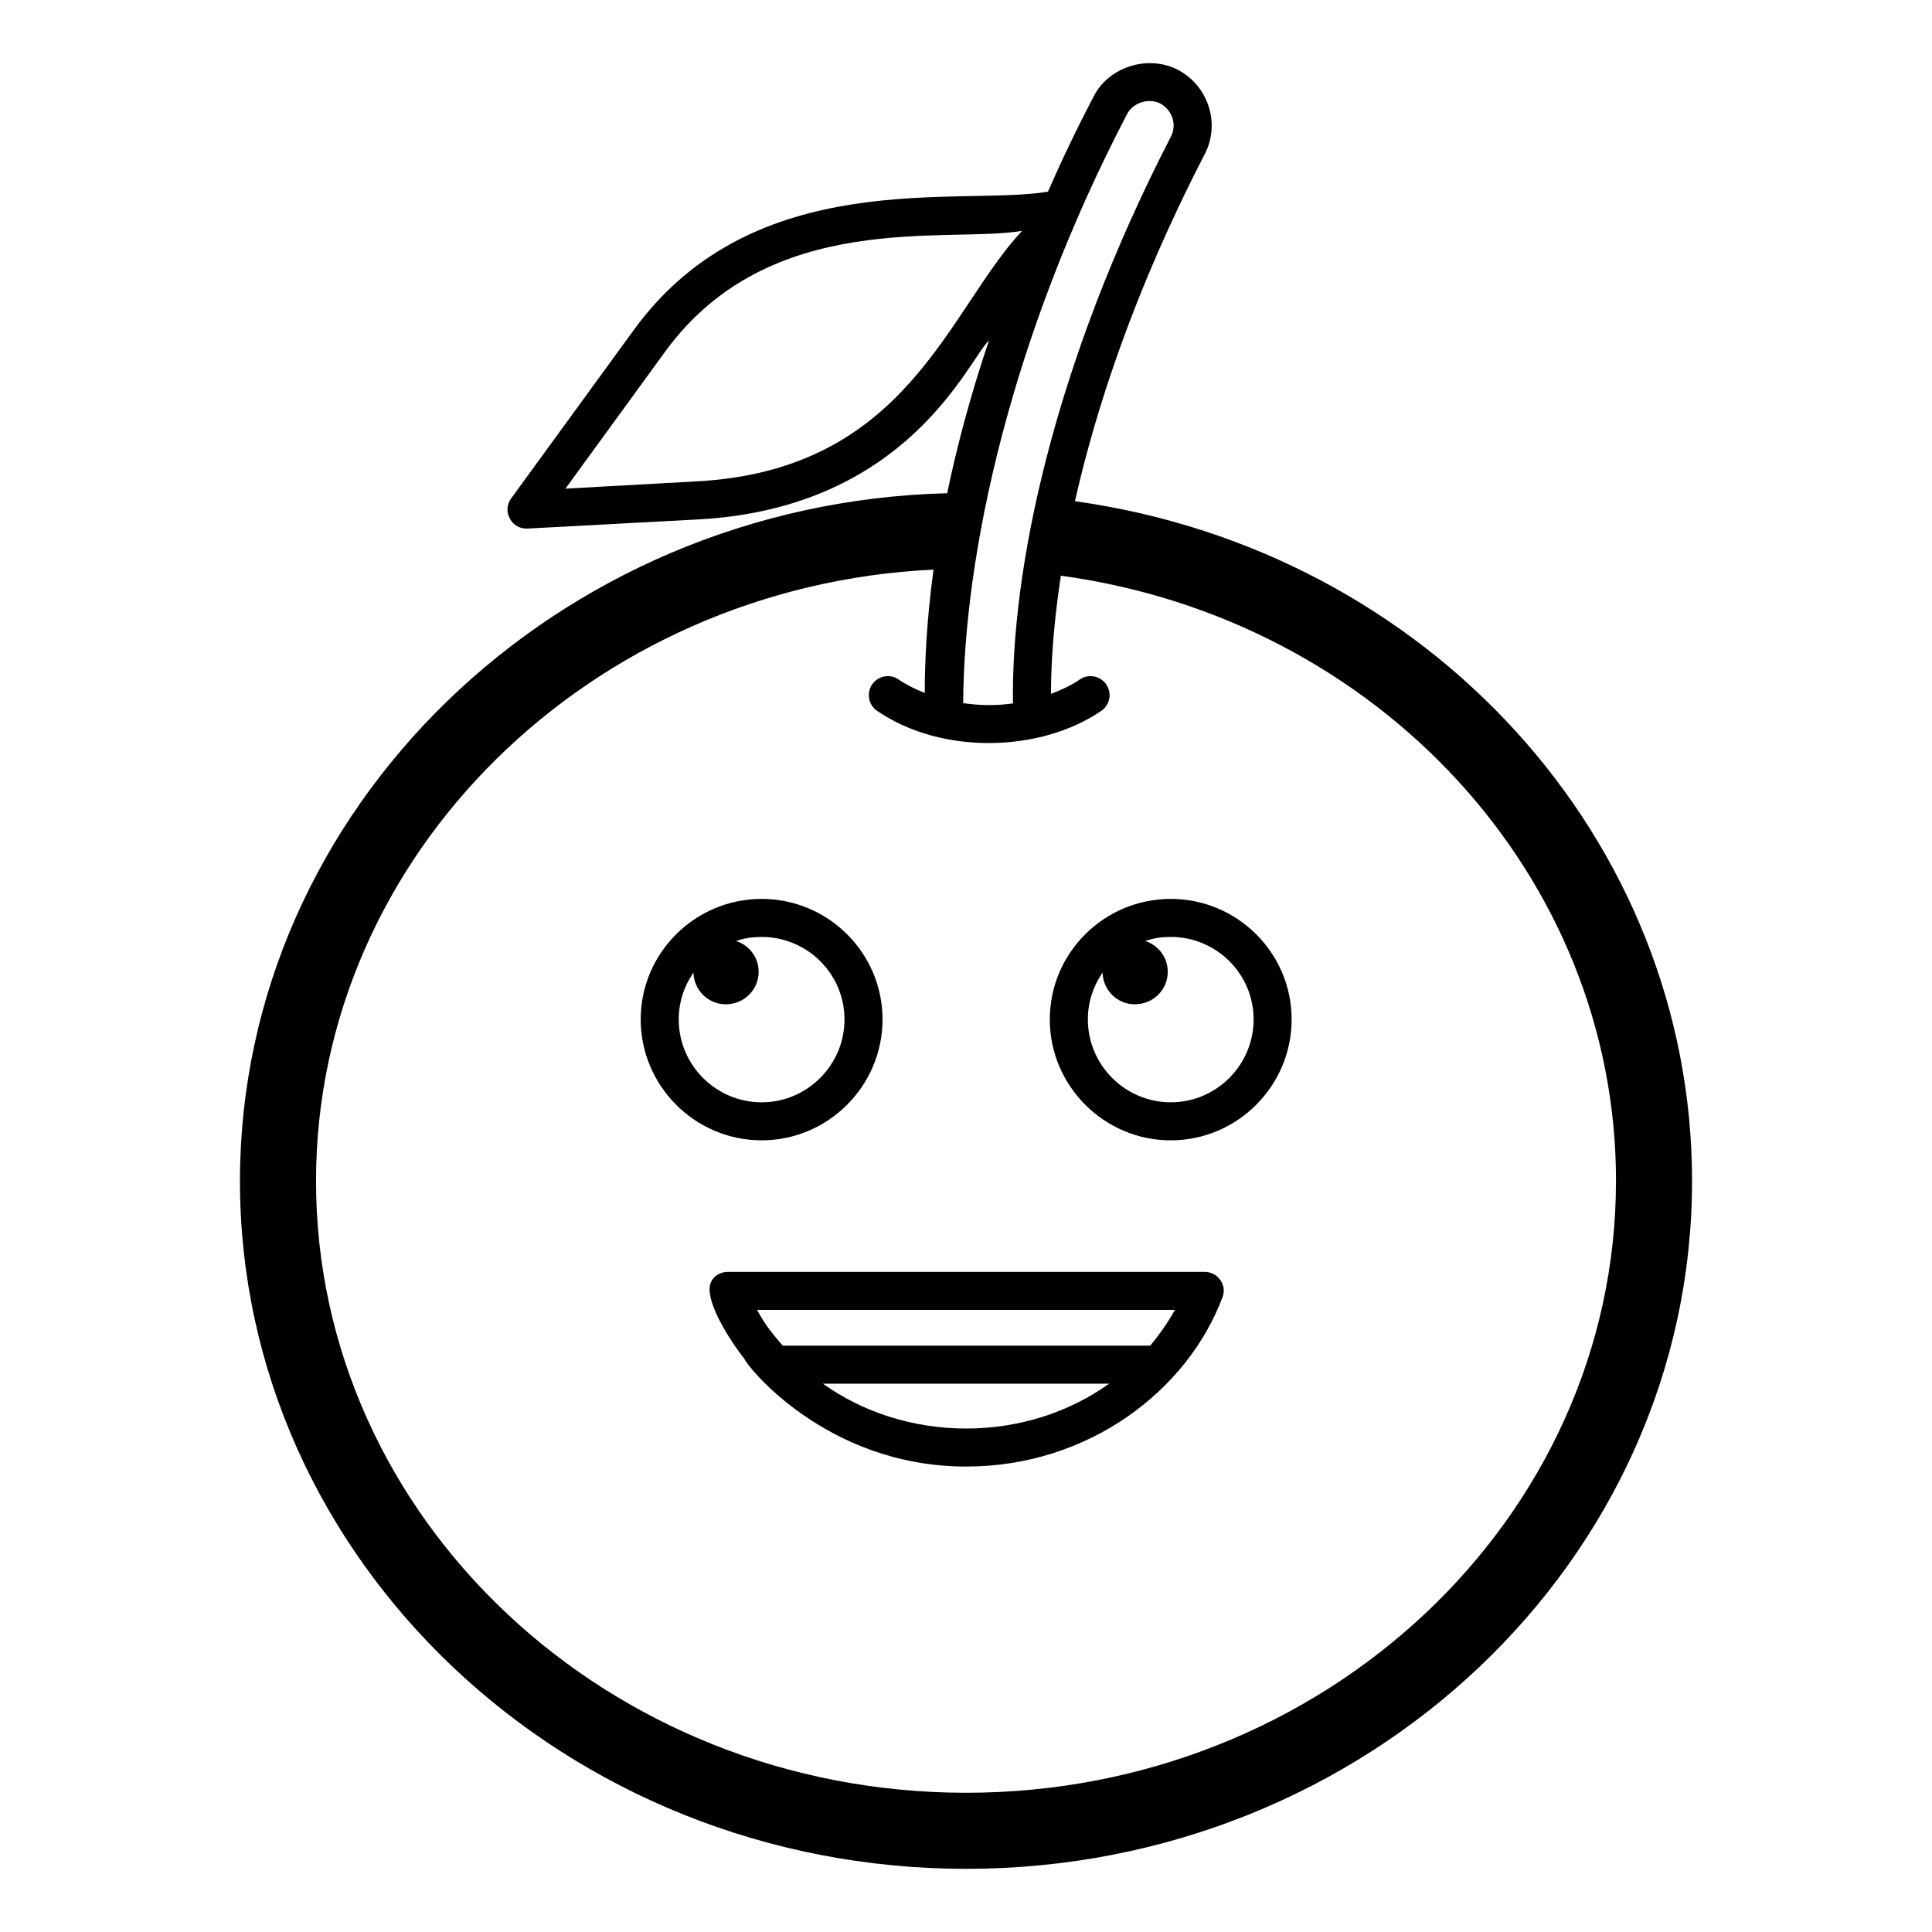 <?xml version="1.0" encoding="UTF-8"?>
<!-- Uploaded to: SVG Repo, www.svgrepo.com, Generator: SVG Repo Mixer Tools -->
<svg fill="#000000" width="800px" height="800px" version="1.1" viewBox="144 144 512 512" xmlns="http://www.w3.org/2000/svg">
 <g>
  <path d="m207.59 456.98c0 100.46 86.352 182.28 192.46 182.28 106.1 0 192.36-81.82 192.36-182.28 0-90.484-69.828-167.06-163.54-180.16 5.543-24.484 15.719-55.82 34.359-91.895 4.231-8.062 1.109-18.137-7.152-22.469-7.961-4.031-18.34-0.707-22.27 7.152-4.535 8.668-8.566 17.129-12.09 25.191-23.188 3.902-77.691-7.254-109.63 36.477l-32.648 44.84c-1.109 1.512-1.309 3.629-0.301 5.34 0.805 1.609 2.519 2.621 4.332 2.621h0.301l45.141-2.418c55.75-2.945 71.641-42.215 77.184-47.457-5.039 14.914-8.566 28.414-11.082 40.508-103.59 2.617-187.42 83.73-187.42 182.27zm364.66 0c0 89.375-77.285 162.12-172.2 162.12-95.02 0-172.3-72.75-172.3-162.12 0-86.355 72.75-157.69 163.64-162.03-1.91 14.078-2.316 25.137-2.316 32.691-2.535-1.004-4.894-2.164-6.938-3.566-2.297-1.586-5.438-0.996-7.008 1.309-1.57 2.293-0.984 5.434 1.309 6.996 17.219 11.789 43.418 10.969 59.422 0 2.293-1.566 2.879-4.703 1.309-6.996-1.574-2.301-4.711-2.894-7.008-1.309-2.266 1.551-4.879 2.769-7.641 3.805 0-6.246 0.406-16.82 2.621-31.316 84.145 11.488 147.12 79.707 147.12 160.41zm-243.84-185.4-34.562 1.914 26.398-36.273c27.77-38.156 74.863-28.668 94.617-32.043-19.754 21.094-30.312 63.516-86.453 66.402zm114.27-97.34c1.613-3.121 5.844-4.332 8.766-2.82 3.223 1.715 4.535 5.644 2.82 8.867-31.473 61-42.348 115.43-41.816 150.12-4.555 0.637-8.648 0.586-13.199-0.066 0.207-39.113 12.363-96.598 43.43-156.1z"/>
  <path d="m422.21 414.16c0 17.633 14.41 32.043 32.043 32.043 17.633 0 32.043-14.406 32.043-32.043 0-17.633-14.41-31.941-32.043-31.941-17.633 0-32.043 14.305-32.043 31.941zm13.906-12.293c0.02-0.031 0.055-0.051 0.078-0.078 0.133 4.633 3.883 8.355 8.547 8.355 4.875 0 8.723-3.848 8.723-8.598 0-3.898-2.508-7.039-5.988-8.18 0.047-0.016 0.082-0.051 0.129-0.066h0.102c2.117-0.703 4.231-1.004 6.551-1.004 12.09 0 21.965 9.773 21.965 21.863s-9.875 21.965-21.965 21.965c-12.09 0-21.965-9.875-21.965-21.965-0.004-4.535 1.406-8.77 3.824-12.293z"/>
  <path d="m377.88 414.16c0-17.633-14.41-31.941-32.043-31.941-17.633 0-32.043 14.309-32.043 31.941 0 17.633 14.41 32.039 32.043 32.039 17.633 0 32.043-14.406 32.043-32.039zm-54.012 0c0-4.535 1.41-8.766 3.828-12.293 0.02-0.031 0.059-0.051 0.078-0.082 0.133 4.633 3.883 8.359 8.547 8.359 4.875 0 8.723-3.848 8.723-8.598 0-3.898-2.508-7.039-5.992-8.18 0.047-0.016 0.082-0.051 0.129-0.066h0.102c2.117-0.703 4.231-1.004 6.551-1.004 12.09 0 21.965 9.773 21.965 21.863s-9.875 21.965-21.965 21.965c-12.09 0-21.965-9.875-21.965-21.965z"/>
  <path d="m463.23 481.06h-126.36c-1.715 0-3.223 0.805-4.133 2.117-3.168 4.438 5.445 17.121 8.566 20.957 0 1.027 21.133 28.516 58.746 28.516 32.469 0 58.664-20.176 67.914-44.84 0.605-1.512 0.402-3.223-0.605-4.637-0.91-1.305-2.418-2.113-4.133-2.113zm-63.176 41.516c-14.105 0-27.406-4.332-37.988-11.891h75.875c-10.582 7.559-23.781 11.891-37.887 11.891zm48.766-21.965h-97.387c-2.258-2.691-4.457-5.047-6.801-9.473h110.74c-1.812 3.223-4.031 6.449-6.551 9.473z"/>
 </g>
</svg>